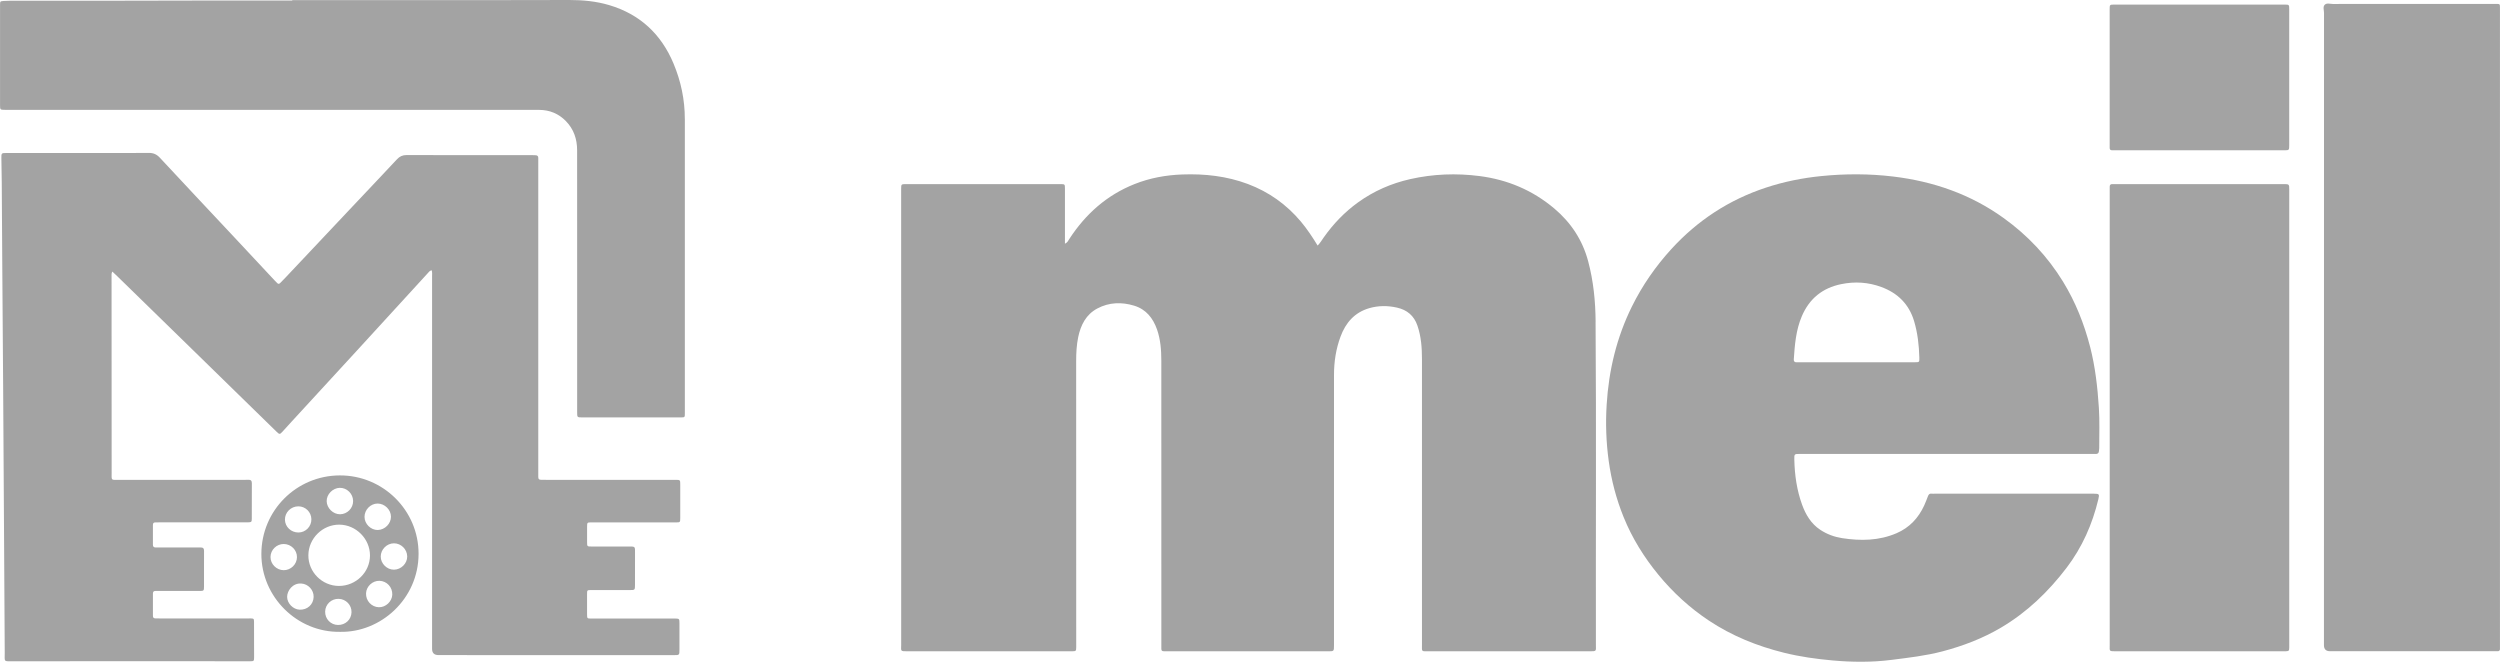<svg width="170" height="45" viewBox="0 0 170 45" fill="none" xmlns="http://www.w3.org/2000/svg">
<g clip-path="url(#clip0_489_4436)">
<path d="M108.502 21.878C108.491 20.488 108.355 19.113 107.994 17.762C107.609 16.321 106.826 15.135 105.691 14.178C104.221 12.938 102.518 12.218 100.608 11.972C99.024 11.768 97.455 11.829 95.898 12.179C94.611 12.469 93.423 12.987 92.35 13.76C91.434 14.42 90.666 15.223 90.017 16.141C89.887 16.323 89.775 16.521 89.599 16.698C89.243 16.117 88.883 15.573 88.462 15.07C87.483 13.905 86.284 13.05 84.857 12.513C83.418 11.973 81.92 11.808 80.394 11.864C79.281 11.905 78.194 12.101 77.154 12.515C75.263 13.265 73.823 14.551 72.723 16.235C72.649 16.348 72.6 16.487 72.416 16.574C72.416 16.449 72.416 16.356 72.416 16.263C72.416 15.115 72.417 13.967 72.416 12.819C72.416 12.528 72.408 12.524 72.124 12.519C72.081 12.519 72.036 12.519 71.993 12.519C68.863 12.519 65.734 12.519 62.605 12.519C62.275 12.519 61.946 12.516 61.617 12.519C61.282 12.521 61.281 12.524 61.278 12.843C61.278 12.865 61.278 12.886 61.278 12.908C61.278 23.218 61.278 33.527 61.281 43.835C61.281 44.286 61.186 44.288 61.747 44.288C65.37 44.288 68.994 44.288 72.616 44.288C72.704 44.288 72.791 44.289 72.879 44.288C73.176 44.281 73.177 44.28 73.183 43.999C73.183 43.966 73.183 43.933 73.183 43.901C73.183 37.451 73.183 31 73.179 24.551C73.179 24.002 73.208 23.458 73.318 22.922C73.49 22.1 73.852 21.38 74.627 20.972C75.42 20.554 76.27 20.527 77.12 20.785C77.933 21.032 78.403 21.63 78.676 22.4C78.919 23.089 78.968 23.809 78.97 24.531C78.972 30.98 78.971 37.431 78.972 43.881C78.972 44.307 78.927 44.288 79.382 44.288C83.027 44.288 86.672 44.288 90.317 44.288C90.71 44.288 90.71 44.286 90.711 43.891C90.711 43.869 90.711 43.848 90.711 43.826C90.711 37.715 90.711 31.604 90.712 25.493C90.712 24.6 90.845 23.728 91.156 22.89C91.504 21.946 92.112 21.246 93.108 20.956C93.728 20.775 94.365 20.775 94.997 20.918C95.681 21.071 96.154 21.469 96.383 22.137C96.64 22.881 96.694 23.652 96.694 24.431C96.694 30.893 96.694 37.353 96.694 43.814C96.694 44.334 96.626 44.288 97.169 44.288C100.803 44.289 104.437 44.288 108.071 44.288C108.585 44.288 108.523 44.289 108.521 43.849C108.508 36.525 108.552 29.201 108.499 21.877L108.502 21.878Z" fill="#A3A3A3"/>
<path d="M142.127 23.584C141.724 22.017 141.132 20.532 140.287 19.153C139.232 17.434 137.871 15.992 136.232 14.816C133.992 13.206 131.465 12.334 128.743 12.005C127.116 11.809 125.483 11.809 123.848 11.973C122.566 12.101 121.31 12.354 120.09 12.756C117.58 13.582 115.435 14.985 113.657 16.931C112.582 18.107 111.68 19.407 110.972 20.839C109.93 22.946 109.396 25.183 109.253 27.518C109.173 28.797 109.218 30.071 109.392 31.342C109.573 32.658 109.906 33.929 110.405 35.16C110.984 36.59 111.788 37.885 112.767 39.078C113.76 40.287 114.901 41.334 116.206 42.201C117.772 43.242 119.49 43.934 121.315 44.387C122.405 44.657 123.515 44.812 124.624 44.911C125.955 45.029 127.295 45.042 128.63 44.871C129.793 44.723 130.958 44.592 132.098 44.29C133.494 43.921 134.828 43.412 136.073 42.676C137.845 41.628 139.297 40.227 140.532 38.604C141.59 37.213 142.285 35.638 142.69 33.939C142.77 33.599 142.744 33.573 142.383 33.571C142.372 33.571 142.36 33.571 142.35 33.571C138.749 33.571 135.148 33.571 131.547 33.571C131.481 33.571 131.414 33.578 131.349 33.569C131.216 33.55 131.15 33.617 131.105 33.731C131.022 33.945 130.943 34.16 130.847 34.369C130.453 35.224 129.848 35.877 128.971 36.256C127.773 36.773 126.525 36.788 125.264 36.594C124.732 36.511 124.226 36.325 123.771 36.022C123.151 35.608 122.791 35.001 122.543 34.322C122.185 33.337 122.039 32.313 122.014 31.269C122.005 30.869 122.007 30.867 122.401 30.867C125.716 30.867 129.031 30.867 132.348 30.867C135.652 30.867 138.957 30.867 142.262 30.867C142.338 30.867 142.416 30.867 142.492 30.87C142.639 30.878 142.722 30.816 142.729 30.665C142.733 30.6 142.747 30.535 142.747 30.47C142.747 29.554 142.782 28.64 142.723 27.721C142.632 26.323 142.476 24.94 142.127 23.578V23.584ZM130.207 24.636C128.89 24.636 127.574 24.636 126.258 24.636C124.964 24.636 123.669 24.636 122.375 24.636C122.309 24.636 122.243 24.632 122.177 24.636C122.037 24.643 121.968 24.577 121.977 24.443C122.044 23.441 122.123 22.443 122.526 21.5C123.039 20.3 123.934 19.579 125.208 19.32C126.131 19.132 127.039 19.188 127.927 19.515C129.049 19.928 129.814 20.687 130.158 21.835C130.4 22.644 130.493 23.48 130.515 24.322C130.523 24.63 130.512 24.633 130.208 24.633L130.207 24.636Z" fill="#A3A3A3"/>
<path d="M169.997 44.066C169.992 44.012 169.997 43.957 169.997 43.902C169.997 36.698 169.997 29.494 169.997 22.291C169.997 15.427 169.997 8.562 169.997 1.698C169.997 1.304 170 0.91 169.997 0.517C169.995 0.269 169.991 0.268 169.736 0.266C166.037 0.266 162.337 0.266 158.637 0.27C158.454 0.27 158.231 0.189 158.093 0.314C157.937 0.453 158.033 0.686 158.033 0.876C158.029 15.207 158.029 29.537 158.028 43.869C158.028 44.145 158.164 44.282 158.437 44.282C162.159 44.282 165.88 44.282 169.602 44.282C169.657 44.282 169.713 44.277 169.767 44.282C169.933 44.303 170.017 44.243 169.999 44.067L169.997 44.066Z" fill="#A3A3A3"/>
<path d="M155.669 28.389C155.669 23.23 155.669 18.071 155.669 12.911C155.669 12.52 155.668 12.519 155.268 12.519C151.459 12.519 147.65 12.519 143.841 12.519C143.775 12.519 143.709 12.521 143.643 12.519C143.52 12.515 143.459 12.571 143.46 12.694C143.46 12.76 143.46 12.826 143.46 12.891C143.46 23.22 143.46 33.551 143.46 43.88C143.46 44.277 143.397 44.288 143.871 44.288C147.658 44.288 151.446 44.288 155.233 44.288C155.299 44.288 155.365 44.29 155.43 44.286C155.649 44.273 155.661 44.26 155.669 44.031C155.672 43.943 155.669 43.856 155.669 43.768C155.669 38.641 155.669 33.515 155.669 28.388V28.389Z" fill="#A3A3A3"/>
<path d="M143.619 10.22C143.707 10.22 143.794 10.22 143.883 10.22C145.771 10.22 147.659 10.22 149.547 10.22C151.435 10.22 153.389 10.22 155.31 10.22C155.666 10.22 155.667 10.217 155.667 9.859C155.667 6.788 155.667 3.715 155.667 0.644C155.667 0.316 155.667 0.312 155.339 0.312C151.485 0.312 147.633 0.311 143.779 0.312C143.458 0.312 143.457 0.316 143.457 0.647C143.457 3.73 143.457 6.812 143.457 9.895C143.457 9.95 143.457 10.004 143.457 10.059C143.457 10.164 143.508 10.22 143.618 10.219L143.619 10.22Z" fill="#A3A3A3"/>
<path d="M45.937 32.63C43.071 32.63 40.206 32.63 37.341 32.63C37.166 32.63 36.989 32.622 36.814 32.627C36.657 32.633 36.594 32.562 36.602 32.411C36.605 32.356 36.602 32.302 36.602 32.247C36.602 25.152 36.602 18.057 36.602 10.962C36.602 10.886 36.602 10.808 36.602 10.732C36.602 10.627 36.549 10.568 36.446 10.558C36.37 10.55 36.294 10.55 36.216 10.55C33.362 10.55 30.506 10.554 27.652 10.544C27.375 10.544 27.181 10.631 26.995 10.831C25.934 11.967 24.863 13.094 23.796 14.225C22.339 15.77 20.884 17.316 19.427 18.861C19.307 18.988 19.18 19.11 19.06 19.238C18.986 19.316 18.918 19.328 18.842 19.24C18.799 19.19 18.748 19.147 18.703 19.1C17.702 18.028 16.702 16.955 15.698 15.884C14.089 14.165 12.473 12.453 10.873 10.728C10.651 10.489 10.426 10.394 10.106 10.398C8.876 10.412 7.647 10.404 6.416 10.404C4.429 10.404 2.442 10.404 0.454 10.404C0.093 10.404 0.09 10.408 0.094 10.771C0.101 11.307 0.115 11.842 0.119 12.377C0.134 14.323 0.143 16.269 0.156 18.214C0.175 20.914 0.196 23.614 0.214 26.314C0.235 29.605 0.255 32.895 0.274 36.184C0.289 38.917 0.304 41.65 0.322 44.382C0.326 45.028 0.217 44.964 0.894 44.965C4.199 44.968 7.503 44.964 10.808 44.962C12.873 44.962 14.936 44.964 17 44.965C17.264 44.965 17.278 44.954 17.279 44.688C17.282 44.239 17.279 43.792 17.276 43.343C17.276 42.993 17.279 42.644 17.274 42.294C17.271 42.067 17.259 42.06 17.027 42.052C16.994 42.052 16.961 42.054 16.928 42.054C14.909 42.054 12.889 42.054 10.867 42.054C10.768 42.054 10.67 42.048 10.571 42.05C10.444 42.052 10.398 41.992 10.399 41.87C10.403 41.367 10.402 40.864 10.399 40.361C10.399 40.237 10.452 40.181 10.576 40.185C10.652 40.188 10.73 40.185 10.807 40.185C11.729 40.185 12.651 40.188 13.574 40.185C13.857 40.185 13.871 40.17 13.873 39.888C13.877 39.406 13.873 38.926 13.873 38.444C13.873 38.117 13.869 37.788 13.875 37.461C13.878 37.293 13.804 37.221 13.638 37.228C13.55 37.232 13.463 37.228 13.375 37.228C12.508 37.228 11.639 37.228 10.772 37.228C10.707 37.228 10.641 37.228 10.575 37.228C10.452 37.227 10.398 37.165 10.398 37.043C10.401 36.595 10.402 36.147 10.398 35.699C10.398 35.574 10.45 35.519 10.573 35.523C10.672 35.525 10.771 35.52 10.87 35.52C12.791 35.52 14.712 35.52 16.635 35.52C16.711 35.52 16.789 35.523 16.865 35.52C17.092 35.511 17.121 35.494 17.122 35.28C17.127 34.471 17.122 33.662 17.126 32.853C17.126 32.682 17.046 32.617 16.884 32.626C16.818 32.63 16.752 32.629 16.686 32.629C13.832 32.629 10.977 32.633 8.123 32.629C7.518 32.629 7.593 32.702 7.592 32.108C7.586 27.68 7.586 23.253 7.586 18.826C7.586 18.714 7.565 18.595 7.639 18.466C7.767 18.588 7.879 18.69 7.988 18.797C9.658 20.425 11.329 22.054 12.997 23.684C14.438 25.091 15.88 26.499 17.321 27.907C17.815 28.388 18.307 28.871 18.802 29.353C19.006 29.552 19.03 29.549 19.216 29.345C19.423 29.118 19.627 28.891 19.835 28.665C21.309 27.062 22.787 25.46 24.258 23.854C25.864 22.103 27.465 20.349 29.07 18.597C29.148 18.512 29.215 18.404 29.354 18.378C29.401 18.519 29.381 18.662 29.381 18.802C29.381 27.242 29.381 35.681 29.381 44.12C29.381 44.403 29.526 44.545 29.816 44.546C32.55 44.546 35.284 44.549 38.017 44.549C40.619 44.549 43.222 44.549 45.823 44.549C46.201 44.549 46.202 44.548 46.203 44.166C46.203 43.576 46.206 42.985 46.203 42.395C46.202 42.066 46.198 42.066 45.875 42.059C45.809 42.058 45.743 42.059 45.678 42.059C44.14 42.059 42.604 42.059 41.066 42.06C40.77 42.06 40.473 42.066 40.177 42.062C39.931 42.059 39.924 42.048 39.921 41.795C39.918 41.336 39.92 40.877 39.92 40.418C39.92 40.126 39.92 40.124 40.207 40.124C41.086 40.123 41.963 40.124 42.842 40.124C43.168 40.124 43.177 40.116 43.179 39.794C43.183 39.095 43.185 38.395 43.181 37.695C43.178 37.122 43.244 37.163 42.654 37.163C41.841 37.163 41.029 37.167 40.216 37.163C39.925 37.163 39.924 37.155 39.922 36.867C39.921 36.517 39.92 36.168 39.922 35.818C39.924 35.527 39.928 35.525 40.214 35.522C40.257 35.522 40.302 35.524 40.345 35.524C42.212 35.524 44.078 35.524 45.945 35.524C46.252 35.524 46.256 35.522 46.257 35.213C46.26 34.459 46.26 33.704 46.257 32.95C46.257 32.629 46.252 32.63 45.925 32.63H45.937Z" fill="#A3A3A3"/>
<path d="M46.568 8.089C46.568 6.785 46.305 5.529 45.802 4.326C44.963 2.32 43.517 0.967 41.413 0.344C40.533 0.084 39.625 0 38.712 0C36.747 0 34.782 0.009 32.817 0.01C28.503 0.012 24.188 0.01 19.874 0.01V0.035C18.183 0.035 16.493 0.033 14.802 0.035C12.124 0.039 9.445 0.047 6.767 0.051C4.725 0.054 2.684 0.051 0.642 0.052C0.51 0.052 0.378 0.055 0.246 0.066C0.011 0.087 0.008 0.089 0.003 0.317C-0.001 0.514 0.003 0.711 0.003 0.908C0.003 2.985 0.003 5.062 0.003 7.138C0.003 7.465 0.009 7.465 0.33 7.469C0.395 7.469 0.461 7.469 0.527 7.469C3.348 7.469 6.169 7.469 8.992 7.469C18.214 7.469 27.434 7.47 36.656 7.472C37.374 7.472 37.989 7.73 38.485 8.239C39.015 8.784 39.243 9.457 39.244 10.207C39.247 12.754 39.246 15.301 39.246 17.848C39.246 21.237 39.246 24.625 39.246 28.013C39.246 28.381 39.246 28.384 39.595 28.384C41.823 28.384 44.052 28.384 46.28 28.384C46.57 28.384 46.57 28.381 46.57 28.093C46.57 21.425 46.572 14.758 46.57 8.089H46.568Z" fill="#A3A3A3"/>
<path d="M23.103 32.328C20.145 32.34 17.78 34.72 17.773 37.663C17.768 40.611 20.224 43.01 23.118 42.965C25.875 43.027 28.458 40.74 28.463 37.663C28.469 34.704 26.047 32.316 23.103 32.328ZM25.675 34.241C26.155 34.24 26.583 34.657 26.586 35.132C26.59 35.607 26.173 36.028 25.691 36.04C25.218 36.05 24.787 35.626 24.787 35.148C24.787 34.661 25.196 34.244 25.675 34.241ZM23.107 33.173C23.589 33.163 24.005 33.571 24.012 34.063C24.019 34.553 23.617 34.965 23.127 34.97C22.655 34.976 22.222 34.553 22.214 34.081C22.206 33.611 22.628 33.182 23.107 33.172V33.173ZM20.289 34.431C20.771 34.431 21.164 34.817 21.174 35.3C21.186 35.794 20.791 36.205 20.301 36.21C19.8 36.215 19.387 35.83 19.376 35.346C19.364 34.848 19.78 34.43 20.289 34.431ZM19.287 38.773C18.799 38.767 18.39 38.355 18.394 37.874C18.399 37.387 18.812 36.987 19.301 36.992C19.795 36.997 20.198 37.403 20.194 37.887C20.19 38.374 19.776 38.778 19.287 38.773ZM20.373 41.458C19.928 41.441 19.521 41.02 19.525 40.58C19.529 40.16 19.904 39.641 20.488 39.679C20.957 39.709 21.342 40.117 21.327 40.593C21.313 41.105 20.901 41.479 20.373 41.459V41.458ZM22.982 42.498C22.487 42.491 22.099 42.087 22.11 41.587C22.119 41.096 22.533 40.706 23.029 40.721C23.527 40.735 23.916 41.141 23.903 41.634C23.89 42.13 23.489 42.506 22.982 42.498ZM23.05 39.844C21.9 39.842 20.957 38.895 20.969 37.753C20.98 36.61 21.934 35.67 23.074 35.676C24.211 35.683 25.161 36.641 25.159 37.775C25.156 38.911 24.203 39.846 23.05 39.843V39.844ZM25.766 41.293C25.262 41.277 24.87 40.853 24.891 40.343C24.91 39.876 25.33 39.484 25.799 39.495C26.304 39.507 26.696 39.931 26.675 40.44C26.657 40.901 26.225 41.306 25.766 41.291V41.293ZM27.69 37.84C27.695 38.316 27.277 38.733 26.791 38.738C26.312 38.744 25.887 38.322 25.89 37.842C25.891 37.359 26.308 36.945 26.79 36.945C27.275 36.945 27.685 37.352 27.69 37.84Z" fill="#A3A3A3"/>
</g>
<defs>
<clipPath id="clip0_489_4436">
<rect width="170" height="45" fill="white"/>
</clipPath>
</defs>
</svg>
